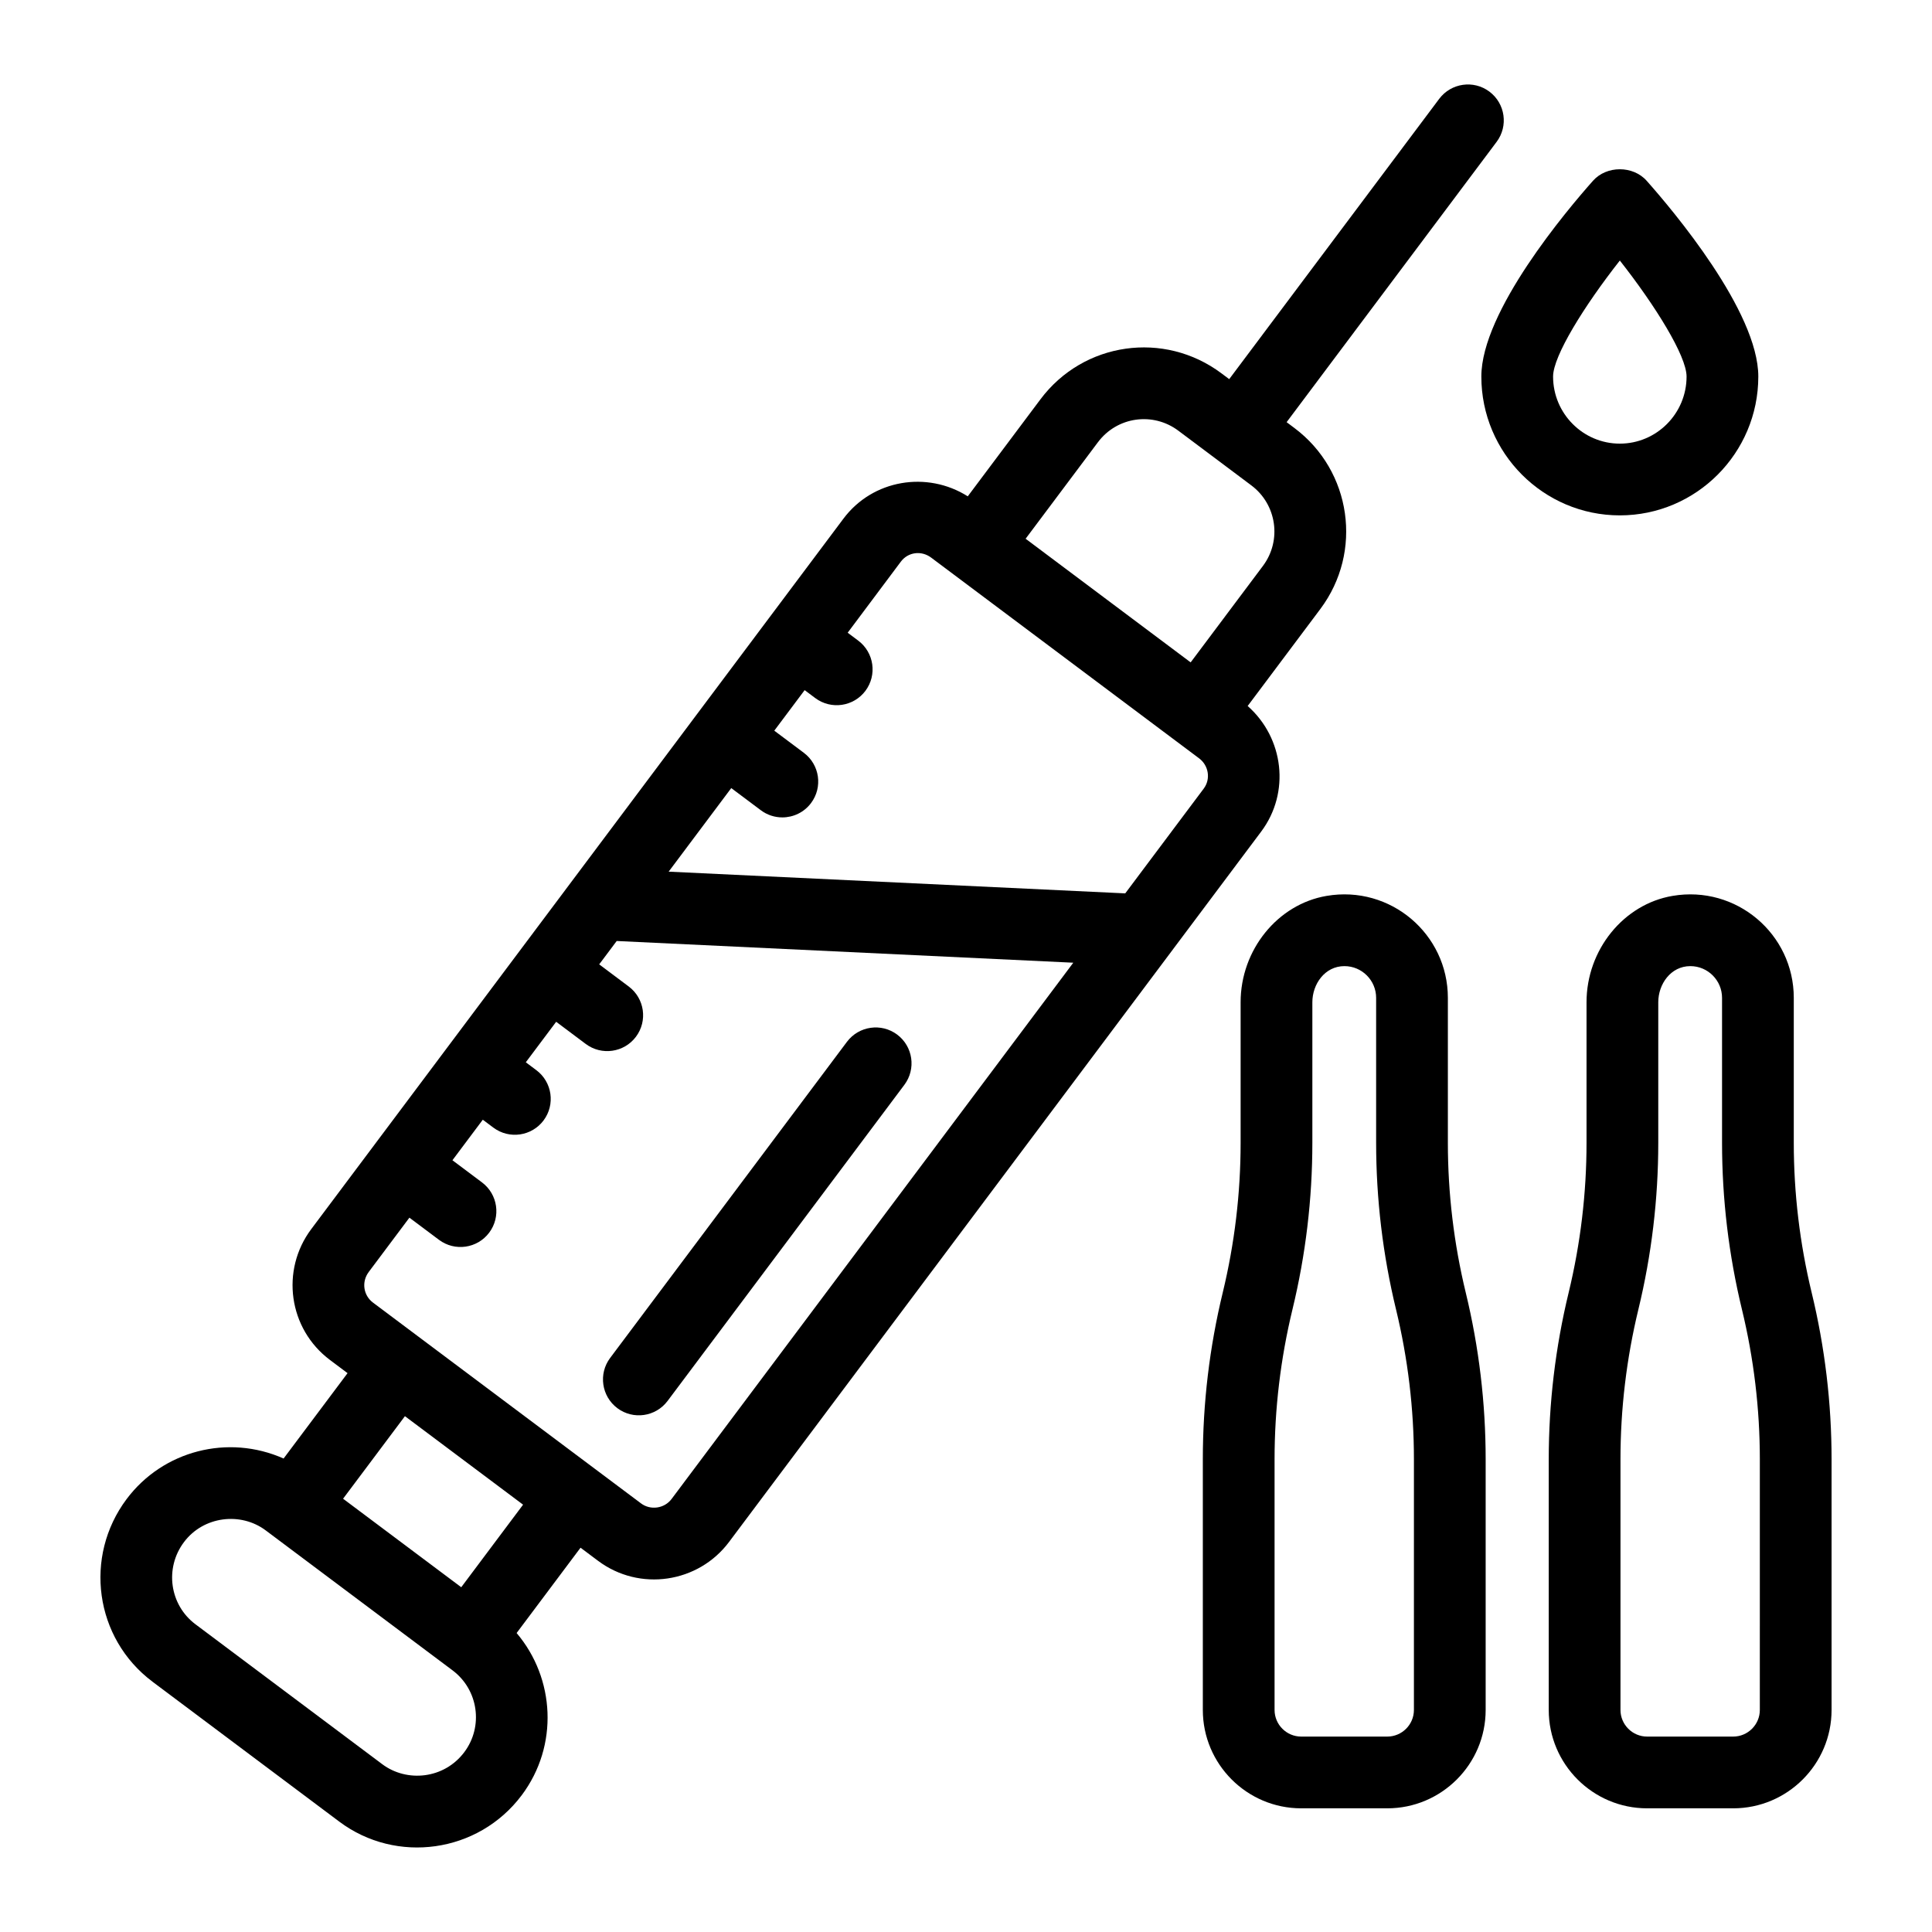 <?xml version="1.0" encoding="UTF-8"?>
<!-- Uploaded to: SVG Repo, www.svgrepo.com, Generator: SVG Repo Mixer Tools -->
<svg fill="#000000" width="800px" height="800px" version="1.1" viewBox="144 144 512 512" xmlns="http://www.w3.org/2000/svg">
 <g>
  <path d="m320.91 515.27 62.758-83.781c3.148-4.199 2.293-10.16-1.906-13.309-4.195-3.141-10.152-2.293-13.309 1.906l-62.758 83.781c-3.148 4.199-2.293 10.16 1.906 13.309 4.195 3.148 10.164 2.293 13.309-1.906z"/>
  <path d="m184.4 589.66 49.52 37.094c15.082 11.305 36.82 8.367 48.352-7.019 9.82-13.113 8.82-30.969-1.363-42.965l16.941-22.613 4.633 3.469c11 8.246 26.566 5.898 34.715-4.981l141.03-188.27c7.758-10.352 6-24.82-3.586-33.277l19.27-25.719c11.34-15.141 8.27-36.609-6.879-47.953l-2.066-1.547 55.652-74.285c3.148-4.199 2.293-10.16-1.906-13.309-4.191-3.148-10.156-2.293-13.309 1.906l-55.652 74.285-2.062-1.543c-15.18-11.363-36.566-8.32-47.953 6.879l-19.27 25.719c-10.812-6.82-25.191-4.441-32.945 5.914-31.453 41.996-115.07 153.61-141.03 188.27-8.18 10.91-6.066 26.449 4.981 34.715l4.633 3.469-16.953 22.625c-14.707-6.535-31.961-2.117-41.605 10.754-11.402 15.223-8.484 36.883 6.856 48.379zm250.55-328.45c5.121-6.84 14.637-8.094 21.336-3.062 1.434 1.074 20.543 15.391 19.34 14.492 6.695 5.016 8.137 14.562 3.062 21.336l-19.152 25.562-43.738-32.766zm-52.215 31.633c1.902-2.547 5.434-3.019 8.031-1.07 7.496 5.613 72.121 54.031 71.012 53.195 2.531 1.898 3.117 5.484 1.23 8.008l-20.809 27.777-121-5.754 16.59-22.148 7.84 5.871c1.707 1.281 3.707 1.898 5.691 1.898 2.891 0 5.75-1.312 7.617-3.805 3.148-4.199 2.293-10.16-1.906-13.309l-7.84-5.871 8.047-10.742 2.797 2.094c4.254 3.18 10.199 2.246 13.309-1.906 3.148-4.207 2.293-10.16-1.906-13.309l-2.797-2.094zm-141.04 188.27 10.801-14.418 7.84 5.871c4.195 3.148 10.164 2.293 13.309-1.906 3.148-4.199 2.293-10.16-1.906-13.309l-7.84-5.875 8.047-10.742 2.797 2.094c4.254 3.18 10.199 2.246 13.309-1.906 3.148-4.207 2.293-10.16-1.906-13.309l-2.801-2.098 8.043-10.734 7.836 5.871c4.195 3.148 10.164 2.293 13.309-1.906 3.148-4.199 2.293-10.16-1.906-13.309l-7.836-5.871 4.641-6.195 121 5.754-106.46 142.12c-1.93 2.574-5.629 3.031-8.098 1.164-1.852-1.383-73.023-54.703-71.016-53.199-2.586-1.93-3.082-5.527-1.16-8.094zm40.926 61.641-16.387 21.879c-1.172-0.879-32.297-24.191-31.316-23.457l16.391-21.875c1.148 0.859 33.367 24.992 31.312 23.453zm-89.871 9.926c5.184-6.922 15.07-8.055 21.668-3.109 0.98 0.734 50.648 37.941 49.52 37.094 6.828 5.121 8.227 14.84 3.109 21.668-5.348 7.137-15.223 8.078-21.734 3.203l-49.523-37.094c-6.84-5.129-8.215-14.863-3.039-21.762z"/>
  <path d="m573.27 280.58c20.238 0 36.699-16.504 36.699-36.793 0-17.246-22.652-44.074-29.594-51.887-3.609-4.059-10.602-4.059-14.211 0-6.945 7.812-29.594 34.641-29.594 51.887-0.004 20.289 16.461 36.793 36.699 36.793zm0.004-67.535c9.441 12.004 17.684 25.293 17.684 30.742 0 9.805-7.938 17.781-17.688 17.781s-17.688-7.981-17.688-17.781c-0.004-5.434 8.246-18.727 17.691-30.742z"/>
  <path d="m587.24 381.42c-12.996 2.203-22.793 14.324-22.793 28.184v37.25c0 13.367-1.598 26.727-4.738 39.703-3.504 14.445-5.277 29.312-5.277 44.184v66.41c0 14.379 11.695 26.074 26.074 26.074h22.805c14.379 0 26.074-11.695 26.074-26.074v-66.41c0-14.871-1.773-29.738-5.277-44.184-3.141-12.977-4.738-26.336-4.738-39.703v-38.41c0-16.949-15.25-29.91-32.129-27.023zm23.133 215.73c0 3.894-3.172 7.062-7.062 7.062h-22.805c-3.894 0-7.062-3.172-7.062-7.062v-66.41c0-13.363 1.598-26.727 4.738-39.707 3.504-14.441 5.277-29.305 5.277-44.18v-37.25c0-4.773 3.289-9.57 8.5-9.57 4.641 0 8.402 3.777 8.402 8.41v38.41c0 14.871 1.773 29.738 5.277 44.18 3.141 12.98 4.738 26.344 4.738 39.707z"/>
  <path d="m495.57 381.42c-12.996 2.203-22.793 14.324-22.793 28.184v37.25c0 13.367-1.598 26.727-4.738 39.703-3.504 14.445-5.277 29.312-5.277 44.184v66.41c0 14.379 11.695 26.074 26.074 26.074h22.805c14.379 0 26.074-11.695 26.074-26.074v-66.41c0-14.871-1.773-29.738-5.277-44.184-3.141-12.977-4.738-26.336-4.738-39.703v-38.41c0-16.938-15.234-29.91-32.129-27.023zm23.133 215.73c0 3.894-3.172 7.062-7.062 7.062h-22.805c-3.894 0-7.062-3.172-7.062-7.062v-66.41c0-13.363 1.598-26.727 4.738-39.707 3.504-14.441 5.277-29.305 5.277-44.18v-37.25c0-4.773 3.289-9.57 8.5-9.57 4.641 0 8.402 3.777 8.402 8.41v38.41c0 14.871 1.773 29.738 5.277 44.18 3.141 12.98 4.738 26.344 4.738 39.707z"/>
 </g>
</svg>